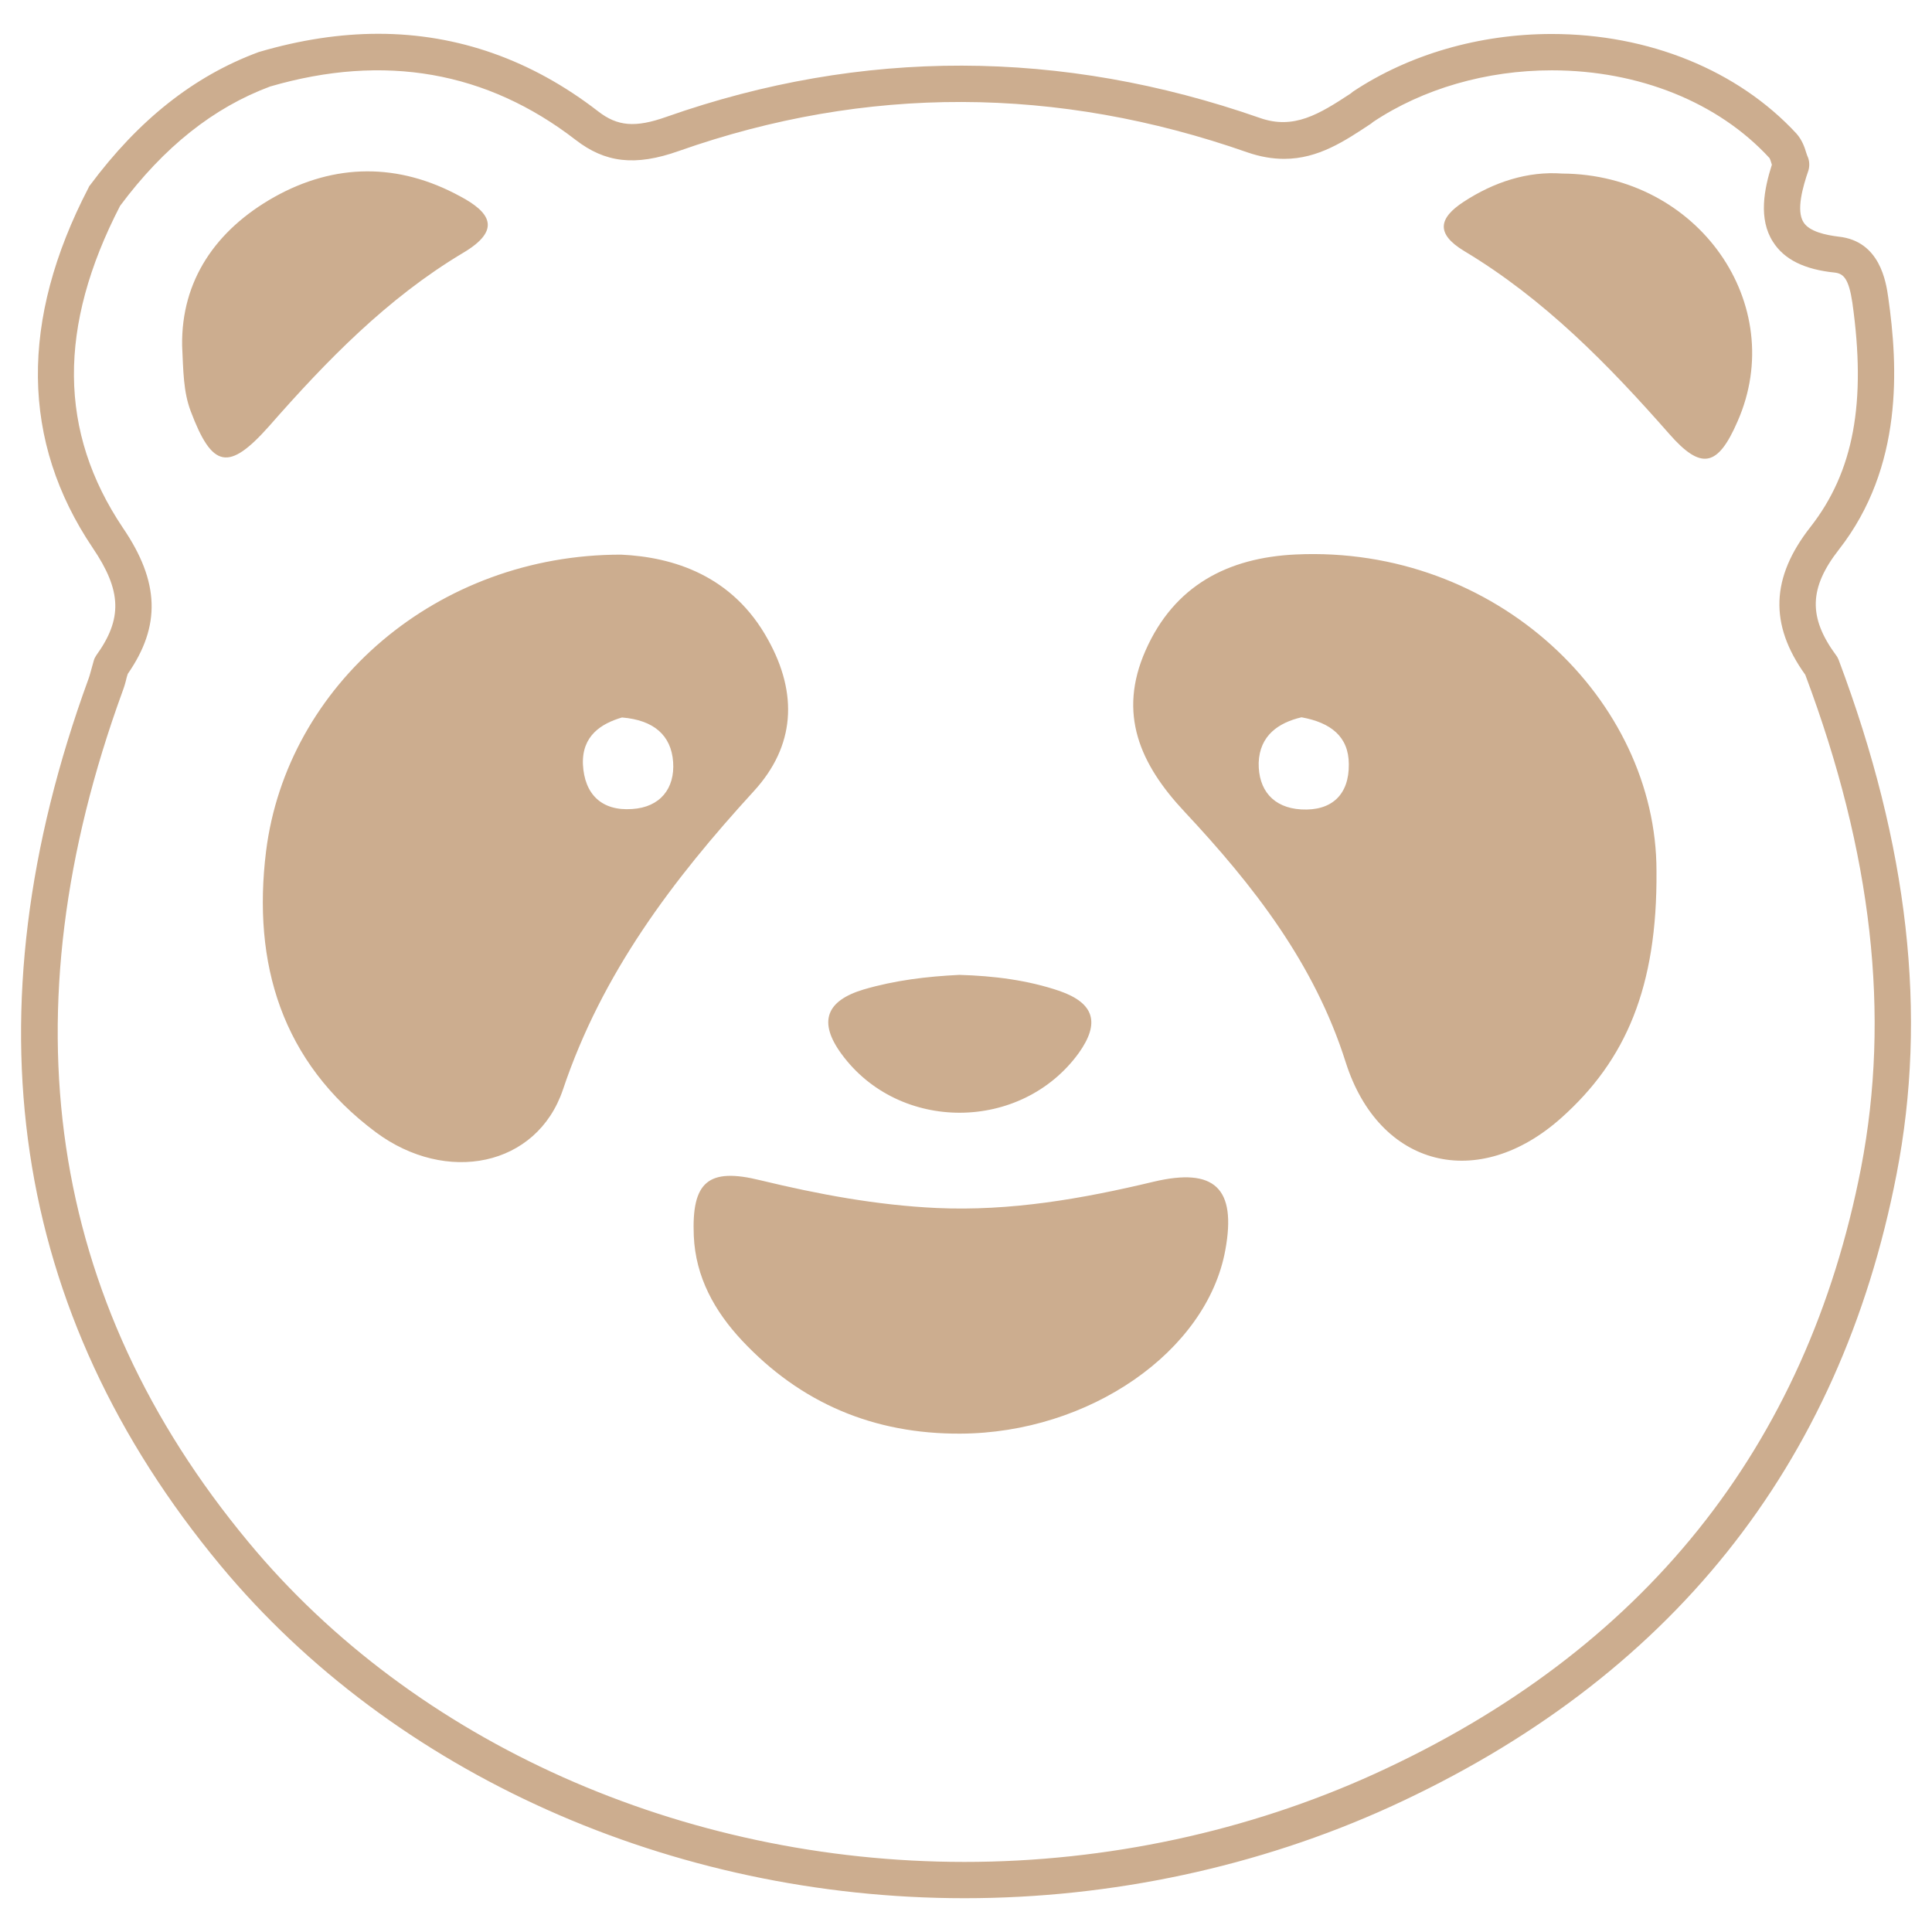 <?xml version="1.0" encoding="utf-8"?>
<!-- Generator: Adobe Illustrator 16.0.0, SVG Export Plug-In . SVG Version: 6.00 Build 0)  -->
<!DOCTYPE svg PUBLIC "-//W3C//DTD SVG 1.1//EN" "http://www.w3.org/Graphics/SVG/1.1/DTD/svg11.dtd">
<svg version="1.1" id="圖層_1" xmlns="http://www.w3.org/2000/svg" xmlns:xlink="http://www.w3.org/1999/xlink" x="0px" y="0px"
	 width="96px" height="96px" viewBox="0 0 96 96" enable-background="new 0 0 96 96" xml:space="preserve">
<path fill="#CCAD8F" d="M47.93,94.321c-0.002,0-0.002,0-0.004,0c-14.559,0-28.375-6.186-36.971-16.537
	C0.527,65.222-1.688,50.403,4.395,33.739c0.066-0.174,0.107-0.359,0.162-0.545l0.1-0.359c0.023-0.098,0.076-0.191,0.127-0.271
	c1.307-1.813,1.268-3.209-0.176-5.338C1.043,21.933,0.98,15.913,4.395,9.335c0.02-0.049,0.043-0.098,0.078-0.131
	c2.412-3.242,5.154-5.424,8.381-6.617c2.076-0.613,4.064-0.908,5.945-0.908c3.947,0,7.617,1.299,10.912,3.846
	c0.965,0.752,1.848,0.836,3.426,0.273c9.676-3.402,19.607-3.381,29.457,0.059c1.691,0.602,2.961-0.186,4.52-1.211l0.111-0.091
	c2.779-1.847,6.277-2.866,9.881-2.866c4.822,0,9.252,1.803,12.162,4.952c0.275,0.313,0.402,0.673,0.486,0.958
	c0.029,0.082,0.051,0.162,0.092,0.244c0.068,0.199,0.074,0.418,0.016,0.619c-0.285,0.832-0.621,2.002-0.244,2.586
	c0.293,0.463,1.111,0.634,1.744,0.711c2.061,0.219,2.357,2.264,2.465,3.029c0.484,3.4,0.762,8.4-2.447,12.512
	c-1.496,1.912-1.531,3.375-0.152,5.252c0.059,0.07,0.092,0.142,0.131,0.229c3.479,9.254,4.424,17.635,2.879,25.572
	C91.424,72.868,82.959,83.44,69.068,89.784C62.539,92.757,55.23,94.321,47.93,94.321z M6.35,33.483l-0.055,0.176
	c-0.053,0.24-0.121,0.469-0.203,0.686c-5.84,16.023-3.742,30.246,6.256,42.283c8.25,9.957,21.555,15.89,35.578,15.89
	c0.002,0,0.002,0,0.004,0c7.055,0,14.102-1.518,20.391-4.384c13.328-6.082,21.457-16.217,24.156-30.118
	c1.455-7.579,0.561-15.599-2.773-24.485c-1.797-2.502-1.713-4.836,0.258-7.348c2.15-2.748,2.781-6.188,2.08-11.148
	c-0.178-1.188-0.438-1.438-0.871-1.49c-1.508-0.153-2.516-0.648-3.074-1.531c-0.729-1.135-0.443-2.609-0.053-3.832
	c-0.004-0.008-0.008-0.018-0.01-0.025c-0.027-0.104-0.082-0.266-0.111-0.305c-2.543-2.768-6.492-4.357-10.816-4.357
	c-3.246,0-6.395,0.912-8.873,2.562l-0.109,0.087c-1.289,0.853-2.615,1.75-4.313,1.75c-0.59,0-1.193-0.104-1.824-0.321
	c-9.447-3.313-18.965-3.343-28.248-0.073c-2.188,0.779-3.676,0.58-5.135-0.547c-4.41-3.406-9.498-4.309-15.184-2.654
	c-2.813,1.049-5.271,3-7.453,5.928c-3.102,6.006-3.061,11.24,0.139,16.002C7.934,28.911,8,31.103,6.35,33.483z M30.861,27.56
	c-9.129-0.008-16.605,6.467-17.641,14.744c-0.686,5.577,0.77,10.459,5.453,13.955c3.504,2.605,7.998,1.715,9.297-2.109
	c1.941-5.793,5.459-10.434,9.486-14.836c2.055-2.242,2.201-4.836,0.713-7.518C36.416,28.589,33.445,27.679,30.861,27.56z
	 M31.408,40.2c-1.514,0.107-2.371-0.736-2.443-2.225c-0.051-1.416,0.908-2.021,1.941-2.324c1.586,0.129,2.445,0.889,2.541,2.207
	C33.541,39.179,32.803,40.114,31.408,40.2z M64.379,27.552c-3.361,0.158-6.029,1.537-7.455,4.765
	c-1.391,3.144-0.285,5.649,1.934,8.017c3.416,3.652,6.459,7.542,8.01,12.451c1.666,5.233,6.59,6.449,10.719,2.756
	c3.195-2.854,4.768-6.482,4.723-12.25C82.318,34.776,74.342,27.085,64.379,27.552z M64.654,40.22
	c-1.398-0.082-2.133-0.976-2.111-2.316c0.047-1.367,1-2,2.129-2.262c1.443,0.262,2.344,0.949,2.35,2.328
	C67.041,39.485,66.174,40.306,64.654,40.22z M42.912,49.167c1.559-0.457,3.135-0.646,4.76-0.726c1.699,0.05,3.379,0.255,4.99,0.804
	c1.715,0.604,2.008,1.582,0.941,3.08c-2.859,3.936-8.928,3.959-11.791,0.044C40.637,50.763,41.063,49.722,42.912,49.167z
	 M9.48,20.442c-0.371-0.975-0.371-1.999-0.43-3.262c-0.051-3.237,1.67-5.754,4.584-7.393c3-1.676,6.156-1.705,9.221-0.037
	c1.48,0.785,2.119,1.662,0.137,2.826c-3.744,2.24-6.758,5.336-9.617,8.596C11.361,23.439,10.545,23.265,9.48,20.442z M60.887,62.108
	c-0.916,5.049-6.771,9.105-13.176,9.129c-4.285,0.018-7.92-1.504-10.854-4.641c-1.342-1.439-2.293-3.125-2.383-5.182
	c-0.113-2.693,0.713-3.411,3.313-2.766c2.877,0.695,5.777,1.238,8.754,1.377c3.67,0.166,7.238-0.457,10.785-1.307
	C60.35,58.004,61.449,59.032,60.887,62.108z M86.336,20.944c-0.979,2.256-1.801,2.432-3.389,0.621
	c-3.029-3.447-6.223-6.713-10.197-9.094c-1.434-0.867-1.244-1.643-0.029-2.439c1.521-0.996,3.195-1.532,4.904-1.408
	C84.396,8.661,88.896,15.142,86.336,20.944z"/>
</svg>
